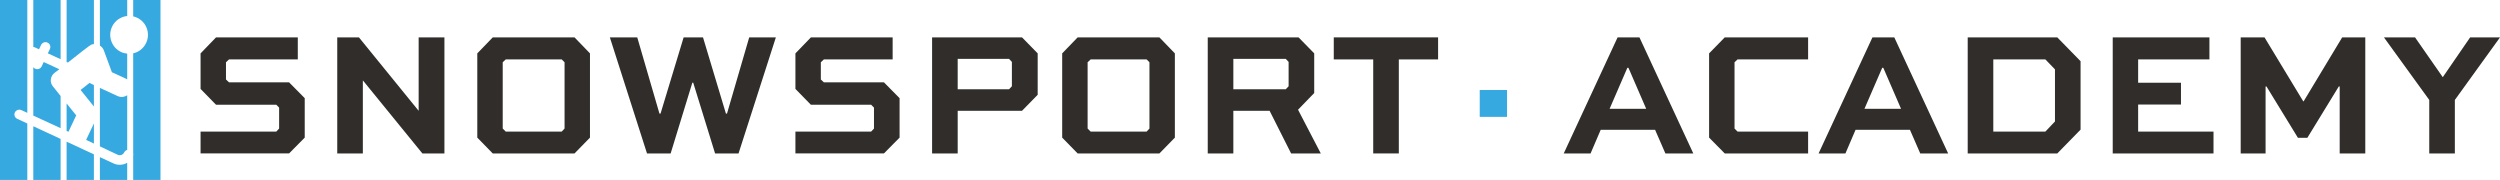 <?xml version="1.0" encoding="UTF-8"?>
<svg id="Layer_1" xmlns="http://www.w3.org/2000/svg" version="1.1" viewBox="0 0 3044.52 219.15">
  <!-- Generator: Adobe Illustrator 29.3.0, SVG Export Plug-In . SVG Version: 2.1.0 Build 146)  -->
  <defs>
    <style>
      .st0 {
        fill: none;
      }

      .st1 {
        fill: #c1bfbe;
      }

      .st2 {
        fill: #36a9e1;
      }

      .st3 {
        fill: #302d2a;
      }
    </style>
  </defs>
  <g>
    <g>
      <path class="st0" d="M1283.14-6739.42v63.72l3.96,4.92c6.84,8.5,8.21,19.89,3.56,29.73l-7.52,15.91v59.9l17.85,8.4v-174.25c-6.6-3.06-12.76-5.94-17.85-8.36Z"/>
      <path class="st2" d="M1047.65-6657.96c3.39-7.17,12.03-10.27,19.3-6.93l17.72,8.15v-336.31h-81.38v536.29h81.38v-168.28l-30-13.9c-7.27-3.34-10.41-11.86-7.02-19.03Z"/>
      <path class="st2" d="M1119.56-6846.2l6.14-12.98c3.39-7.17,12.03-10.27,19.3-6.93,7.27,3.34,10.41,11.86,7.02,19.03l-6.14,12.98c8.91,4.1,23.18,10.66,38.02,17.48v-176.43h-81.38v139.87c1.3.21,2.62.35,3.87.92l13.16,6.05Z"/>
      <path class="st2" d="M1183.9-6707.04l-23.11-28.79c-4.75-5.83-6.9-13.16-6.06-20.64.86-7.67,4.76-14.57,10.96-19.43,7.17-5.6,13.5-10.09,14.47-10.83l-46.55-21.41-6.14,12.98c-2.46,5.21-7.7,8.27-13.17,8.27-5.01,0-9.19-2.49-11.78-6.08v144.45l81.38,37.42v-95.94Z"/>
      <polygon class="st2" points="1102.53 -6456.75 1183.9 -6456.75 1183.9 -6579.04 1102.53 -6616.75 1102.53 -6456.75"/>
      <path class="st2" d="M1270.06-6745.9l-26.56,20.95,39.64,49.25v-63.72c-7.33-3.47-12.46-5.97-13.08-6.48Z"/>
      <polygon class="st2" points="1201.76 -6456.75 1283.14 -6456.75 1283.14 -6533.06 1201.76 -6570.77 1201.76 -6456.75"/>
      <polygon class="st2" points="1207.32 -6600.34 1230.4 -6649.13 1201.76 -6684.8 1201.76 -6602.89 1207.32 -6600.34"/>
      <path class="st2" d="M1259.97-6576.12s.08.03.12.05l23.05,10.85v-59.9l-23.17,49Z"/>
      <path class="st2" d="M1275.36-6860.09c2.58-.93,5.18-1.34,7.78-1.53v-131.43h-81.38v184.64c1.27.59,2.57,1.18,3.82,1.76,24.8-19.64,65.13-51.67,69.78-53.45Z"/>
      <path class="st2" d="M1312.73-6842.9l24.02,65.08,41.59,19.12c1.45.67,2.75,1.51,4.03,2.37v-76.93c-6.21-.64-12.32-1.99-18.12-4.72-28.09-13.18-40.29-46.88-27.19-75.14,8.81-19.01,26.56-30.35,45.31-32.28v-47.66h-81.38v135.9c5.23,3.31,9.49,8.15,11.74,14.24Z"/>
      <path class="st2" d="M1341.76-6505.9s-.08-.04-.12-.06l-40.64-18.83v68.04h81.38v-51.17c-11.97,6.97-27.1,8.24-40.62,2.02Z"/>
      <path class="st2" d="M1353.79-6706.78c.58.27-28.69-13.08-52.8-24.28v174.25l53.09,24.99c7.25,3.3,15.87.19,19.25-6.95,1.83-3.86,5.21-6.41,9.05-7.54v-162.88c-8.15,5.47-18.91,6.86-28.58,2.41Z"/>
      <path class="st2" d="M1400.23-6993.04v48.78c17.77,4.02,33.67,16.57,40.6,35.71,11.93,32.97-8.54,67.35-40.6,74.5v297.01c.82,2.56.74,5.29,0,7.99v72.29h81.38v-536.29h-81.38Z"/>
      <path class="st2" d="M1400.23-6537.04v7.99c.74-2.7.82-5.44,0-7.99Z"/>
    </g>
    <g>
      <path class="st3" d="M1596.07-6792.82h150.51l5.65-6.01v-41.69l-5.65-5.65h-119.77l-30.74-31.45v-70.66l30.74-31.79h162.52v43.81h-136.73l-6.01,5.65v34.27l6.01,5.66h119.42l31.09,31.45v78.43l-31.09,31.45h-175.95v-43.46Z"/>
      <path class="st3" d="M2080.81-6980.08v230.71h-43.81l-118-144.86h-.35v144.86h-50.88v-230.71h43.1l118.36,145.56h.35v-145.56h51.23Z"/>
      <path class="st3" d="M2176.91-6980.08h162.52l30.74,31.79v167.47l-30.74,31.45h-162.52l-30.74-31.45v-167.47l30.74-31.79ZM2196.7-6930.62v131.79l6.01,6.01h111.29l5.65-6.01v-131.79l-5.65-5.65h-111.29l-6.01,5.65Z"/>
      <path class="st3" d="M2464.16-6980.08l44.16,151.57h2.12l45.93-151.57h38.51l45.58,151.57h2.12l44.17-151.57h53l-74.2,230.71h-46.64l-43.46-140.61h-1.77l-43.1,140.61h-46.99l-73.84-230.71h54.41Z"/>
      <path class="st3" d="M2778.61-6792.82h150.51l5.66-6.01v-41.69l-5.66-5.65h-119.77l-30.74-31.45v-70.66l30.74-31.79h162.52v43.81h-136.73l-6.01,5.65v34.27l6.01,5.66h119.42l31.09,31.45v78.43l-31.09,31.45h-175.95v-43.46Z"/>
      <path class="st3" d="M3101.18-6749.37h-50.88v-230.71h178.77l31.09,31.79v82.32l-31.09,31.8h-127.9v84.8ZM3101.18-6876.91h102.11l5.65-6.01v-48.41l-5.65-6.01h-102.11v60.42Z"/>
      <path class="st3" d="M3339.67-6980.08h162.52l30.73,31.79v167.47l-30.73,31.45h-162.52l-30.74-31.45v-167.47l30.74-31.79ZM3359.45-6930.62v131.79l6.01,6.01h111.29l5.65-6.01v-131.79l-5.65-5.65h-111.29l-6.01,5.65Z"/>
      <path class="st3" d="M3721.25-6834.16h-72.08v84.8h-50.88v-230.71h180.54l31.09,31.79v78.79l-32.15,33.21,45.22,86.91h-59l-42.75-84.8ZM3753.4-6876.91l5.65-6.01v-48.41l-5.65-6.01h-104.23v60.42h104.23Z"/>
      <path class="st3" d="M3848.8-6980.08h207.39v43.81h-78.08v186.9h-50.88v-186.9h-78.43v-43.81Z"/>
      <path class="st3" d="M1677.33-6696.88h43.46l107.05,230.71h-55.47l-20.49-46.99h-108.11l-20.14,46.99h-53.35l107.05-230.71ZM1661.43-6554.85h72.78l-35.33-81.61h-2.12l-35.33,81.61Z"/>
      <path class="st3" d="M2056.08-6653.07h-140.26l-6.01,5.65v131.79l6.01,6.01h140.26v43.46h-165.7l-31.09-31.45v-167.47l31.09-31.79h165.7v43.81Z"/>
      <path class="st3" d="M2183.98-6696.88h43.46l107.05,230.71h-55.47l-20.49-46.99h-108.11l-20.14,46.99h-53.35l107.05-230.71ZM2168.08-6554.85h72.78l-35.33-81.61h-2.12l-35.33,81.61Z"/>
      <path class="st3" d="M2373.36-6696.88h178.07l46.28,47.34v136.02l-46.28,47.34h-178.07v-230.71ZM2424.24-6509.63h103.52l19.08-20.14v-103.52l-19.08-19.78h-103.52v143.44Z"/>
      <path class="st3" d="M2797.34-6563.33h-85.15v53.7h149.8v43.46h-200.33v-230.71h192.2v43.81h-141.68v46.28h85.15v43.46Z"/>
      <path class="st3" d="M3112.84-6466.17v-133.2h-1.77l-62.53,102.1h-18.73l-62.54-102.1h-1.76v133.2h-49.47v-230.71h47.34l77.02,127.19h.71l76.66-127.19h45.93v230.71h-50.88Z"/>
      <path class="st3" d="M3431.53-6696.88l-89.74,124.36v106.35h-50.88v-106.35l-90.09-124.36h61.83l55.11,79.14,54.41-79.14h59.36Z"/>
    </g>
  </g>
  <rect class="st1" x="6859.96" y="-7170.82" width="587.62" height="23.94"/>
  <g>
    <path class="st2" d="M1802.03,142.32v-32.72h33.25v32.72h-33.25Z"/>
    <g>
      <path class="st0" d="M114.35,103.64v26.04l1.62,2.01c2.8,3.47,3.35,8.13,1.46,12.15l-3.07,6.5v24.48l7.3,3.43v-71.2c-2.7-1.25-5.21-2.43-7.3-3.42Z"/>
      <path class="st2" d="M18.13,136.93c1.39-2.93,4.92-4.2,7.89-2.83l7.24,3.33V0H0v219.15h33.25v-68.76l-12.26-5.68c-2.97-1.37-4.25-4.85-2.87-7.78Z"/>
      <path class="st2" d="M47.51,60.01l2.51-5.3c1.39-2.93,4.92-4.2,7.89-2.83,2.97,1.37,4.25,4.85,2.87,7.78l-2.51,5.3c3.64,1.67,9.47,4.36,15.54,7.14V0h-33.25v57.16c.53.08,1.07.14,1.58.38l5.38,2.47Z"/>
      <path class="st2" d="M73.8,116.87l-9.44-11.76c-1.94-2.38-2.82-5.38-2.48-8.43.35-3.14,1.94-5.96,4.48-7.94,2.93-2.29,5.52-4.12,5.91-4.43l-19.02-8.75-2.51,5.3c-1.01,2.13-3.15,3.38-5.38,3.38-2.05,0-3.76-1.02-4.81-2.49v59.03l33.25,15.29v-39.2Z"/>
      <polygon class="st2" points="40.55 219.15 73.8 219.15 73.8 169.17 40.55 153.76 40.55 219.15"/>
      <path class="st2" d="M109.01,100.99l-10.85,8.56,16.2,20.13v-26.04c-2.99-1.42-5.09-2.44-5.35-2.65Z"/>
      <polygon class="st2" points="81.1 219.15 114.35 219.15 114.35 187.96 81.1 172.55 81.1 219.15"/>
      <polygon class="st2" points="83.37 160.47 92.8 140.53 81.1 125.96 81.1 159.43 83.37 160.47"/>
      <path class="st2" d="M104.89,170.37s.03.01.05.02l9.42,4.43v-24.48l-9.47,20.02Z"/>
      <path class="st2" d="M111.18,54.33c1.05-.38,2.12-.55,3.18-.62V0h-33.25v75.45c.52.24,1.05.48,1.56.72,10.13-8.03,26.61-21.11,28.51-21.84Z"/>
      <path class="st2" d="M126.45,61.35l9.81,26.59,16.99,7.81c.59.27,1.12.62,1.65.97v-31.43c-2.54-.26-5.03-.81-7.4-1.93-11.48-5.38-16.46-19.16-11.11-30.7,3.6-7.77,10.85-12.4,18.52-13.19V0h-33.25v55.53c2.14,1.35,3.88,3.33,4.8,5.82Z"/>
      <path class="st2" d="M138.31,199.06s-.03-.02-.05-.02l-16.61-7.7v27.8h33.25v-20.91c-4.89,2.85-11.07,3.37-16.6.83Z"/>
      <path class="st2" d="M143.23,116.98c.24.11-11.72-5.35-21.58-9.92v71.2l21.69,10.21c2.96,1.35,6.49.08,7.86-2.84.75-1.58,2.13-2.62,3.7-3.08v-66.56c-3.33,2.23-7.73,2.8-11.68.99Z"/>
      <path class="st2" d="M162.2,0v19.93c7.26,1.64,13.76,6.77,16.59,14.59,4.88,13.47-3.49,27.52-16.59,30.44v121.37c.34,1.04.3,2.16,0,3.27v29.54h33.25V0h-33.25Z"/>
      <path class="st2" d="M162.2,186.34v3.27c.3-1.1.34-2.22,0-3.27Z"/>
    </g>
    <g>
      <path class="st3" d="M244.26,160.24h92.2l3.46-3.68v-25.54l-3.46-3.46h-73.38l-18.83-19.26v-43.29l18.83-19.48h99.57v26.84h-83.77l-3.68,3.46v20.99l3.68,3.46h73.16l19.05,19.26v48.05l-19.05,19.26h-107.79v-26.62Z"/>
      <path class="st3" d="M541.22,45.52v141.34h-26.84l-72.3-88.75h-.21v88.75h-31.17V45.52h26.41l72.51,89.18h.22V45.52h31.38Z"/>
      <path class="st3" d="M600.08,45.52h99.56l18.83,19.48v102.6l-18.83,19.26h-99.56l-18.83-19.26v-102.6l18.83-19.48ZM612.21,75.82v80.73l3.68,3.68h68.18l3.46-3.68v-80.73l-3.46-3.46h-68.18l-3.68,3.46Z"/>
      <path class="st3" d="M776.05,45.52l27.05,92.86h1.3l28.14-92.86h23.59l27.92,92.86h1.29l27.06-92.86h32.46l-45.45,141.34h-28.57l-26.62-86.15h-1.08l-26.41,86.15h-28.79l-45.24-141.34h33.33Z"/>
      <path class="st3" d="M968.67,160.24h92.21l3.46-3.68v-25.54l-3.46-3.46h-73.38l-18.83-19.26v-43.29l18.83-19.48h99.56v26.84h-83.76l-3.68,3.46v20.99l3.68,3.46h73.16l19.05,19.26v48.05l-19.05,19.26h-107.79v-26.62Z"/>
      <path class="st3" d="M1166.28,186.86h-31.17V45.52h109.53l19.05,19.48v50.43l-19.05,19.48h-78.36v51.95ZM1166.28,108.72h62.55l3.46-3.68v-29.66l-3.46-3.68h-62.55v37.01Z"/>
      <path class="st3" d="M1312.37,45.52h99.56l18.83,19.48v102.6l-18.83,19.26h-99.56l-18.83-19.26v-102.6l18.83-19.48ZM1324.5,75.82v80.73l3.68,3.68h68.18l3.46-3.68v-80.73l-3.46-3.46h-68.18l-3.68,3.46Z"/>
      <path class="st3" d="M1546.13,134.91h-44.16v51.95h-31.17V45.52h110.61l19.05,19.48v48.27l-19.7,20.35,27.71,53.25h-36.15l-26.19-51.95ZM1565.83,108.72l3.46-3.68v-29.66l-3.46-3.68h-63.85v37.01h63.85Z"/>
      <path class="st3" d="M1624.26,45.52h127.06v26.84h-47.83v114.5h-31.17v-114.5h-48.05v-26.84Z"/>
      <path class="st3" d="M1969.91,45.52h26.62l65.59,141.34h-33.99l-12.55-28.79h-66.23l-12.34,28.79h-32.68l65.58-141.34ZM1960.17,132.53h44.59l-21.64-50h-1.3l-21.65,50Z"/>
      <path class="st3" d="M2201.93,72.36h-85.93l-3.68,3.46v80.73l3.68,3.68h85.93v26.62h-101.52l-19.05-19.26v-102.6l19.05-19.48h101.52v26.84Z"/>
      <path class="st3" d="M2280.27,45.52h26.62l65.58,141.34h-33.98l-12.55-28.79h-66.23l-12.34,28.79h-32.68l65.58-141.34ZM2270.53,132.53h44.59l-21.64-50h-1.3l-21.65,50Z"/>
      <path class="st3" d="M2396.29,45.52h109.09l28.35,29.01v83.33l-28.35,29.01h-109.09V45.52ZM2427.46,160.24h63.42l11.69-12.34v-63.42l-11.69-12.12h-63.42v87.88Z"/>
      <path class="st3" d="M2656.01,127.34h-52.16v32.9h91.78v26.62h-122.73V45.52h117.75v26.84h-86.8v28.36h52.16v26.62Z"/>
      <path class="st3" d="M2849.29,186.86v-81.6h-1.08l-38.31,62.56h-11.47l-38.31-62.56h-1.08v81.6h-30.31V45.52h29.01l47.19,77.92h.43l46.97-77.92h28.14v141.34h-31.17Z"/>
      <path class="st3" d="M3044.52,45.52l-54.98,76.19v65.15h-31.17v-65.15l-55.19-76.19h37.88l33.76,48.49,33.33-48.49h36.36Z"/>
    </g>
  </g>
</svg>